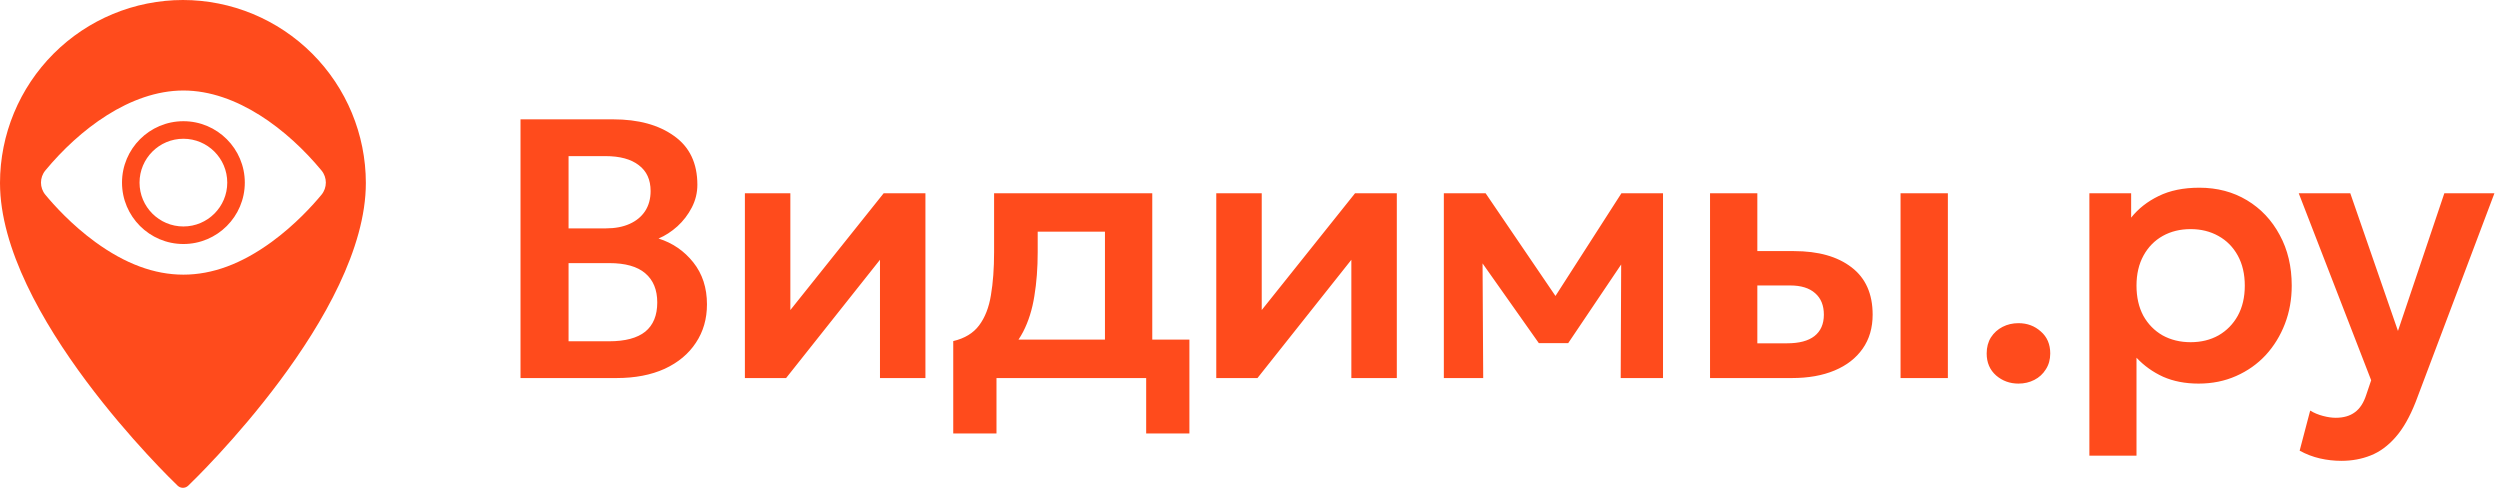 <?xml version="1.0" encoding="UTF-8"?> <svg xmlns="http://www.w3.org/2000/svg" width="205" height="40" viewBox="0 0 205 40" fill="none"><path d="M15 0C18.977 0.004 22.79 1.586 25.602 4.398C28.414 7.211 29.995 11.023 30 15C30 25.768 16.027 39.258 15.432 39.827C15.315 39.938 15.161 40 15 40C14.839 40 14.685 39.938 14.568 39.827C13.973 39.258 2.96999e-05 25.768 0 15C0.004 11.023 1.586 7.21 4.398 4.398C7.21 1.586 11.023 0.005 15 0ZM15.04 7.422C10.667 7.422 6.481 10.639 3.719 13.977C3.241 14.555 3.241 15.393 3.719 15.97C4.413 16.809 5.869 18.429 7.813 19.845C12.711 23.41 17.357 23.418 22.266 19.845C24.21 18.429 25.667 16.809 26.361 15.97C26.837 15.394 26.84 14.556 26.361 13.977C23.597 10.637 19.413 7.422 15.04 7.422ZM15.04 9.939C17.816 9.94 20.074 12.198 20.074 14.974C20.074 17.75 17.816 20.009 15.04 20.009C12.264 20.009 10.005 17.75 10.005 14.974C10.005 12.197 12.264 9.939 15.04 9.939ZM15.038 11.378C13.052 11.378 11.443 12.988 11.442 14.974C11.442 16.96 13.052 18.57 15.038 18.57C17.024 18.57 18.635 16.96 18.635 14.974C18.635 12.988 17.024 11.378 15.038 11.378Z" fill="#FF4B1C"></path><path d="M42.682 31V9.786H50.274C52.345 9.786 54.011 10.24 55.274 11.149C56.547 12.049 57.184 13.382 57.184 15.15C57.184 15.806 57.032 16.428 56.729 17.014C56.426 17.6 56.032 18.115 55.547 18.559C55.062 18.994 54.547 19.327 54.001 19.559C55.153 19.923 56.103 20.575 56.85 21.514C57.598 22.454 57.971 23.6 57.971 24.954C57.971 26.146 57.669 27.197 57.062 28.106C56.466 29.015 55.613 29.727 54.502 30.242C53.39 30.747 52.077 31 50.562 31H42.682ZM46.622 27.985H49.94C51.264 27.985 52.254 27.722 52.91 27.197C53.567 26.661 53.895 25.863 53.895 24.802C53.895 23.762 53.567 22.964 52.91 22.408C52.264 21.853 51.279 21.575 49.956 21.575H46.622V27.985ZM46.622 18.726H49.698C50.435 18.726 51.077 18.605 51.622 18.362C52.168 18.12 52.592 17.771 52.895 17.317C53.198 16.852 53.35 16.302 53.35 15.665C53.35 14.736 53.027 14.029 52.38 13.544C51.744 13.049 50.829 12.801 49.637 12.801H46.622V18.726ZM61.081 31V15.847H64.809V25.424L72.461 15.847H75.885V31H72.158V21.302L64.46 31H61.081ZM90.606 31V18.999H85.091V20.681C85.091 21.974 85 23.171 84.818 24.272C84.646 25.373 84.338 26.353 83.894 27.212C83.449 28.07 82.833 28.793 82.045 29.379C81.257 29.954 80.252 30.369 79.03 30.621L78.166 27.969C79.105 27.747 79.812 27.318 80.287 26.681C80.772 26.035 81.095 25.206 81.257 24.196C81.429 23.186 81.515 22.014 81.515 20.681V15.847H94.486V31H90.606ZM78.166 35.546V27.969L80.409 28.166L81.015 27.848H97.531V35.546H93.986V31H81.712V35.546H78.166ZM99.734 31V15.847H103.462V25.424L111.114 15.847H114.539V31H110.811V21.302L103.113 31H99.734ZM118.395 31V15.847H121.729H121.82L128.396 25.515L126.729 25.545L132.957 15.847H136.367V31H132.897L132.942 20.272L133.685 20.575L128.593 28.136H126.184L120.835 20.559L121.562 20.256L121.623 31H118.395ZM140.223 31V15.847H144.102V28.151H146.541C147.531 28.151 148.279 27.954 148.784 27.56C149.299 27.156 149.557 26.57 149.557 25.802C149.557 25.045 149.319 24.459 148.845 24.045C148.37 23.62 147.688 23.408 146.799 23.408H143.632V20.59H147.102C149.102 20.59 150.678 21.034 151.83 21.923C152.981 22.802 153.557 24.095 153.557 25.802C153.557 26.883 153.285 27.813 152.739 28.591C152.194 29.369 151.426 29.965 150.436 30.379C149.446 30.793 148.284 31 146.951 31H140.223ZM155.845 31V15.847H159.725V31H155.845ZM165.514 31.455C164.806 31.455 164.195 31.232 163.68 30.788C163.165 30.333 162.907 29.732 162.907 28.985C162.907 28.48 163.023 28.04 163.256 27.666C163.498 27.293 163.816 27.005 164.21 26.803C164.604 26.601 165.039 26.5 165.514 26.5C166.231 26.5 166.842 26.727 167.347 27.181C167.862 27.626 168.12 28.227 168.12 28.985C168.12 29.48 167.999 29.914 167.756 30.288C167.524 30.662 167.211 30.95 166.817 31.151C166.423 31.354 165.988 31.455 165.514 31.455ZM171.329 37.364V15.847H174.754V17.847C175.339 17.11 176.092 16.519 177.011 16.074C177.931 15.62 179.042 15.392 180.345 15.392C181.81 15.392 183.113 15.736 184.255 16.423C185.396 17.11 186.29 18.059 186.937 19.271C187.593 20.474 187.922 21.858 187.922 23.424C187.922 24.545 187.735 25.59 187.361 26.56C186.987 27.53 186.462 28.384 185.785 29.121C185.108 29.848 184.3 30.419 183.361 30.833C182.431 31.247 181.406 31.455 180.284 31.455C179.193 31.455 178.224 31.268 177.375 30.894C176.537 30.51 175.809 29.99 175.193 29.333V37.364H171.329ZM179.633 28.06C180.492 28.06 181.254 27.873 181.921 27.5C182.588 27.116 183.113 26.58 183.497 25.893C183.881 25.196 184.073 24.373 184.073 23.424C184.073 22.474 183.881 21.651 183.497 20.953C183.113 20.256 182.583 19.721 181.906 19.347C181.239 18.974 180.481 18.787 179.633 18.787C178.774 18.787 178.011 18.974 177.345 19.347C176.678 19.721 176.153 20.256 175.769 20.953C175.385 21.651 175.193 22.474 175.193 23.424C175.193 24.373 175.38 25.196 175.754 25.893C176.138 26.58 176.663 27.116 177.33 27.5C178.006 27.873 178.774 28.06 179.633 28.06ZM191.996 37.789C191.4 37.789 190.814 37.723 190.238 37.592C189.662 37.46 189.107 37.248 188.571 36.955L189.435 33.667C189.748 33.859 190.097 34.005 190.481 34.106C190.864 34.207 191.213 34.258 191.526 34.258C192.173 34.258 192.698 34.106 193.102 33.803C193.506 33.51 193.814 33.041 194.026 32.394L194.436 31.182L188.496 15.847H192.723L196.633 27.136L200.436 15.847H204.543L198.087 32.955C197.602 34.187 197.052 35.152 196.436 35.849C195.819 36.556 195.138 37.056 194.39 37.349C193.653 37.642 192.855 37.789 191.996 37.789Z" fill="#FF4B1C"></path></svg> 